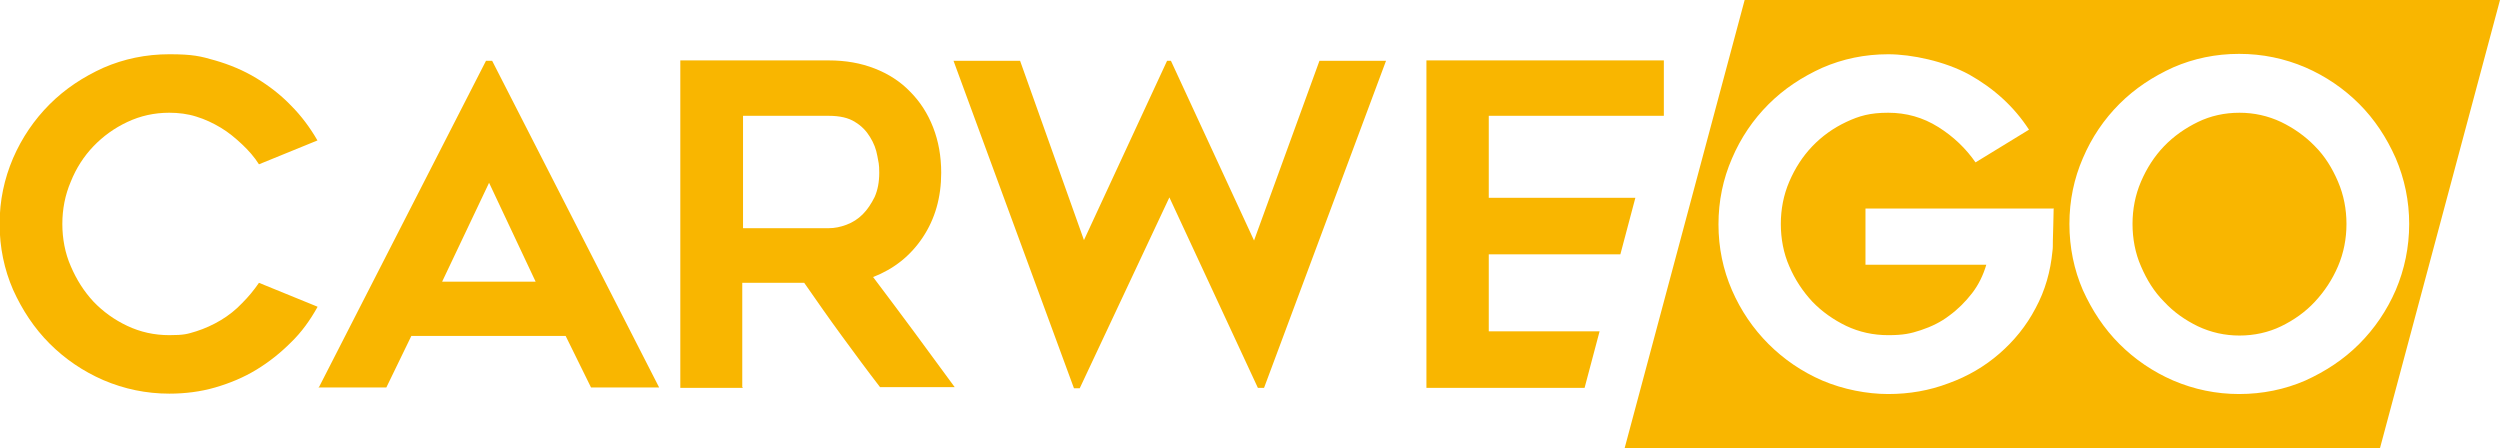 <?xml version="1.0" encoding="UTF-8"?>
<svg id="Ebene_1" data-name="Ebene 1" xmlns="http://www.w3.org/2000/svg" version="1.1" viewBox="0 0 649.7 116.5">
  <defs>
    <style>
      .cls-1, .cls-2 {
        fill: #f9b600;
        stroke-width: 0px;
      }

      .cls-2 {
        fill-rule: evenodd;
      }
    </style>
  </defs>
  <path class="cls-1" d="M82.5,79.8c-1.9,3.4-4.1,6.5-6.9,9.2-2.7,2.7-5.7,5.1-9,7.1-3.3,2-6.9,3.5-10.7,4.6-3.8,1.1-7.8,1.6-11.9,1.6-6,0-11.7-1.2-17.1-3.5-5.3-2.3-10-5.5-14-9.5-4-4-7.1-8.7-9.5-14-2.3-5.3-3.5-11-3.5-17.1s1.2-11.7,3.5-17.1c2.3-5.3,5.5-10,9.5-14,4-4,8.7-7.1,14-9.5,5.3-2.3,11-3.5,17.1-3.5s8.1.5,11.9,1.6c3.8,1.1,7.4,2.6,10.7,4.6,3.3,2,6.3,4.3,9,7.1,2.7,2.7,5,5.8,6.9,9.1l-15.2,6.2c-1.2-1.9-2.7-3.6-4.4-5.2-1.7-1.6-3.5-3.1-5.5-4.3-2-1.2-4.1-2.2-6.4-2.9-2.2-.7-4.6-1-7-1-3.9,0-7.5.8-10.9,2.4-3.4,1.6-6.3,3.7-8.8,6.3-2.5,2.6-4.5,5.7-5.9,9.2-1.5,3.5-2.2,7.2-2.2,11s.7,7.6,2.2,11c1.5,3.5,3.4,6.5,5.9,9.2,2.5,2.6,5.4,4.7,8.8,6.3,3.4,1.6,7,2.4,10.9,2.4s4.7-.3,7-1c2.2-.7,4.4-1.7,6.4-2.9,2-1.2,3.9-2.7,5.5-4.4,1.7-1.7,3.1-3.4,4.4-5.3l15.2,6.2Z"/>
  <path class="cls-1" d="M114.9,73.2h24.3l-12.1-25.7-12.2,25.7ZM82.8,100.8L126.3,15.8h1.6l43.4,84.9h-17.7l-6.6-13.4h-40.1l-6.5,13.4h-17.7Z"/>
  <path class="cls-1" d="M193.1,59.3h22.3c1.5,0,3-.3,4.6-.9,1.6-.6,3-1.5,4.2-2.7,1.2-1.2,2.2-2.7,3.1-4.5.8-1.8,1.2-3.9,1.2-6.3s-.2-2.7-.5-4.4c-.3-1.7-.9-3.3-1.9-4.9-.9-1.5-2.2-2.9-3.9-3.9-1.7-1.1-4-1.6-6.8-1.6h-22.3v29.2ZM193.1,100.8h-16.3V15.7h38.6c4.4,0,8.3.7,11.9,2.1,3.6,1.4,6.7,3.4,9.2,6,2.6,2.6,4.6,5.7,6,9.3,1.4,3.6,2.1,7.5,2.1,11.8,0,6.4-1.6,12-4.8,16.8-3.2,4.8-7.5,8.2-12.9,10.3,7.1,9.4,14.2,19,21.2,28.6h-19.4c-3.4-4.4-6.7-8.9-10-13.4-3.3-4.5-6.5-9.1-9.7-13.7h-16.1v27.1Z"/>
  <polygon class="cls-1" points="360.2 15.8 328.5 100.8 326.9 100.8 303.9 51.3 280.6 100.9 279.1 100.9 247.8 15.8 265.1 15.8 281.7 62.4 303.3 15.8 304.3 15.8 325.9 62.5 342.9 15.8 360.2 15.8"/>
  <polygon class="cls-2" points="386.9 30.1 386.9 51.4 425 51.4 421.1 66.1 386.9 66.1 386.9 86.1 415.7 86.1 411.8 100.8 370.7 100.8 370.7 15.7 432.4 15.7 432.4 30.1 386.9 30.1"/>
  <path class="cls-2" d="M533.7,54.3c0,1.6-.1,3.1-.1,4.5,0,1.2-.1,2.5-.1,3.7s0,2.1-.1,2.7c-.5,5.3-1.9,10.3-4.4,14.9-2.4,4.6-5.6,8.5-9.4,11.8-3.8,3.3-8.2,5.9-13.2,7.7-5,1.9-10.2,2.8-15.7,2.8s-11.7-1.2-17.1-3.5c-5.3-2.3-10-5.5-14-9.5-4-4-7.2-8.7-9.5-14-2.3-5.3-3.5-11-3.5-17.1s1.2-11.8,3.5-17.1c2.3-5.4,5.5-10.1,9.5-14.1,4-4,8.7-7.1,14-9.5,5.3-2.3,11-3.5,17.1-3.5s14.7,1.8,21.1,5.3c6.4,3.6,11.6,8.3,15.5,14.3l-13.9,8.5c-2.5-3.6-5.7-6.7-9.7-9.2-4-2.5-8.3-3.7-13-3.7s-7.5.8-10.9,2.4c-3.4,1.6-6.3,3.7-8.8,6.3-2.5,2.6-4.5,5.7-6,9.2-1.5,3.5-2.2,7.2-2.2,11s.7,7.6,2.2,11c1.5,3.5,3.5,6.5,6,9.2,2.5,2.6,5.5,4.7,8.8,6.3,3.4,1.6,7,2.4,10.9,2.4s5.8-.4,8.5-1.3c2.7-.9,5.2-2.1,7.4-3.8,2.2-1.6,4.2-3.6,5.9-5.8s2.9-4.7,3.7-7.4h-31.4v-14.6h49ZM581.9,102.4c-6,0-11.7-1.2-17.1-3.5-5.3-2.3-10-5.5-14-9.5-4-4-7.1-8.7-9.5-14-2.3-5.3-3.5-11.1-3.5-17.2s1.2-11.8,3.5-17.1c2.3-5.4,5.5-10.1,9.5-14.1,4-4,8.7-7.1,14-9.5,5.3-2.3,11-3.5,17.1-3.5s11.8,1.2,17.2,3.5c5.3,2.3,10,5.5,14,9.5,4,4,7.1,8.7,9.5,14.1,2.3,5.4,3.5,11.1,3.5,17.1s-1.2,11.8-3.5,17.2c-2.3,5.3-5.5,10-9.5,14-4,4-8.7,7.1-14,9.5-5.3,2.3-11.1,3.5-17.2,3.5ZM582,29.3c-3.9,0-7.5.8-10.8,2.4-3.3,1.6-6.3,3.7-8.8,6.3-2.5,2.6-4.5,5.7-6,9.2-1.5,3.5-2.2,7.2-2.2,11s.7,7.6,2.2,11c1.5,3.5,3.4,6.6,6,9.2,2.5,2.7,5.5,4.8,8.8,6.4,3.4,1.6,7,2.4,10.8,2.4s7.5-.8,10.8-2.4c3.3-1.6,6.3-3.7,8.8-6.4,2.5-2.7,4.5-5.7,6-9.2,1.5-3.5,2.2-7.2,2.2-11s-.7-7.5-2.2-11c-1.5-3.5-3.4-6.6-6-9.2-2.5-2.6-5.5-4.7-8.8-6.3-3.4-1.6-7-2.4-10.8-2.4ZM453.4,0h196.3l-31.2,116.5h-196.3L453.4,0Z"/>
</svg>